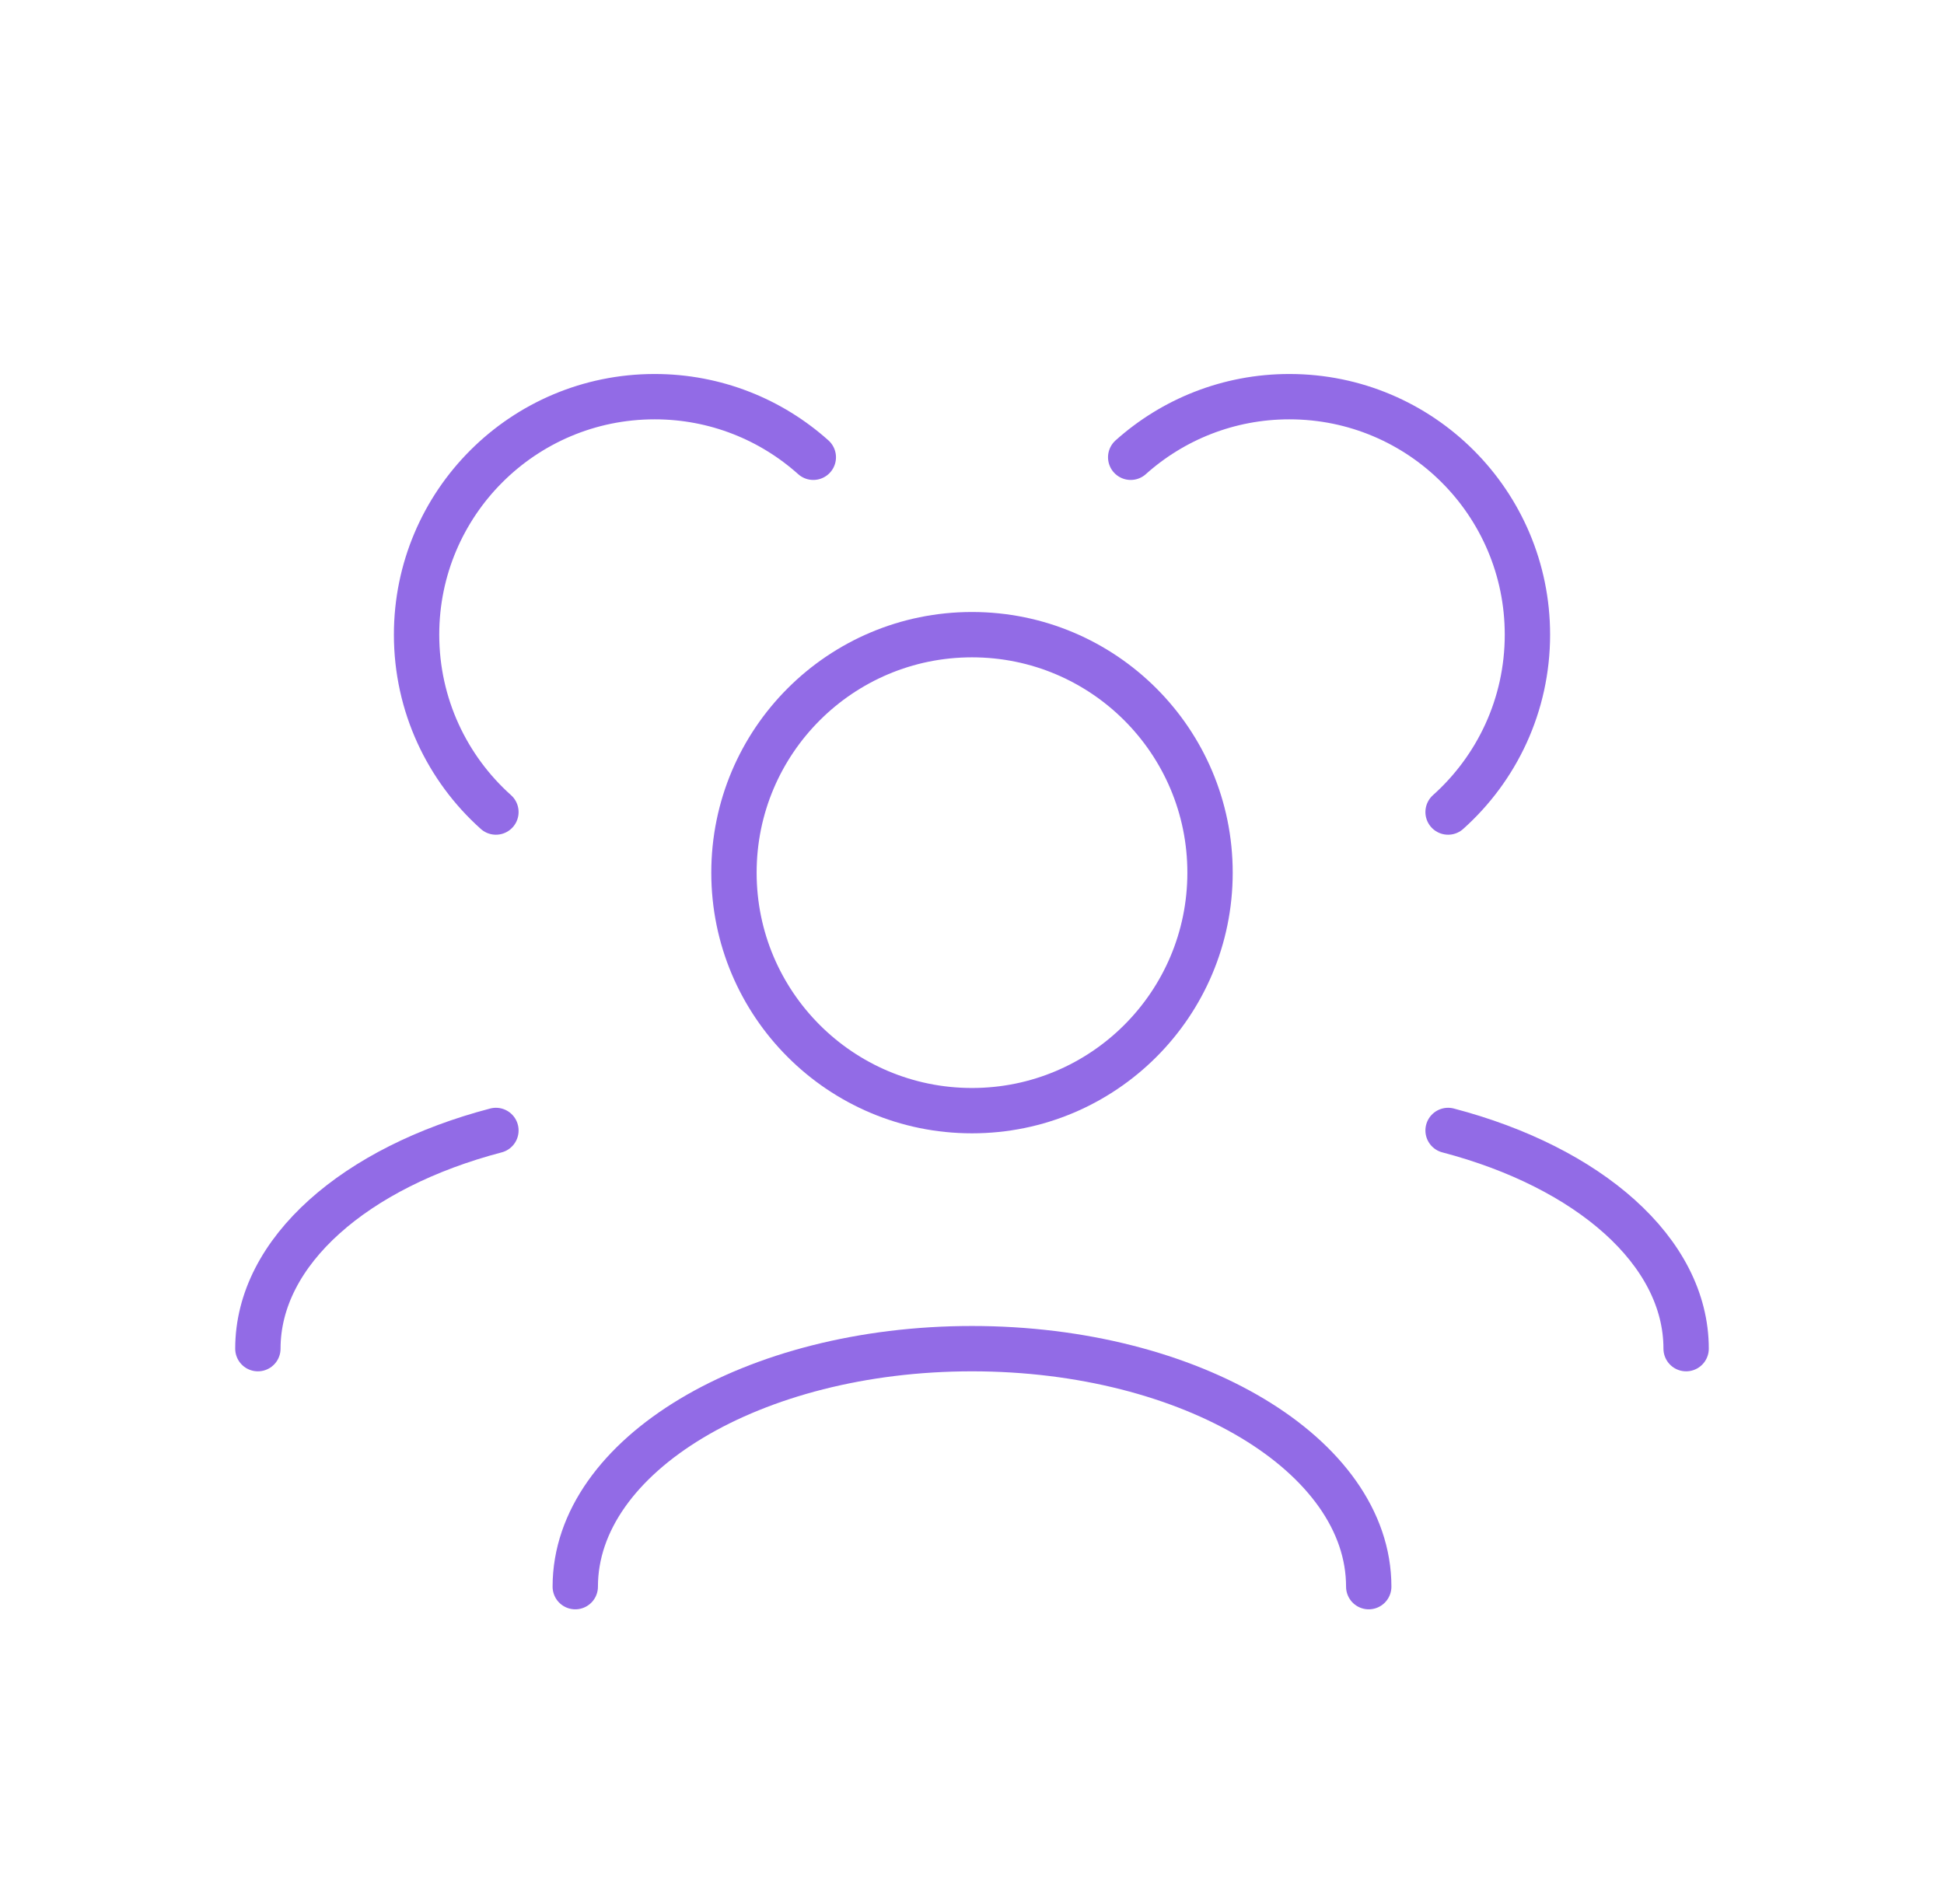 <svg width="49" height="48" viewBox="0 0 49 48" fill="none" xmlns="http://www.w3.org/2000/svg"><path d="M14.5 40C14.5 36.686 18.977 34 24.5 34C30.023 34 34.5 36.686 34.5 40" stroke="#926BE6" stroke-width="1.143" stroke-linecap="round" stroke-linejoin="round"/><path d="M36.5 28.499C40.032 29.425 42.5 31.539 42.5 34" stroke="#926BE6" stroke-width="1.143" stroke-linecap="round" stroke-linejoin="round"/><path d="M12.5 28.499C8.968 29.425 6.5 31.539 6.5 34" stroke="#926BE6" stroke-width="1.143" stroke-linecap="round" stroke-linejoin="round"/><path d="M24.5 28C27.814 28 30.5 25.314 30.5 22C30.5 18.686 27.814 16 24.5 16C21.186 16 18.5 18.686 18.5 22C18.5 25.314 21.186 28 24.5 28Z" stroke="#926BE6" stroke-width="1.143" stroke-linecap="round" stroke-linejoin="round"/><path d="M36.5 20.472C37.727 19.374 38.5 17.777 38.5 16C38.5 12.686 35.814 10 32.5 10C30.963 10 29.561 10.578 28.5 11.528" stroke="#926BE6" stroke-width="1.143" stroke-linecap="round" stroke-linejoin="round"/><path d="M12.5 20.472C11.273 19.374 10.5 17.777 10.5 16C10.5 12.686 13.186 10 16.5 10C18.037 10 19.439 10.578 20.5 11.528" stroke="#926BE6" stroke-width="1.143" stroke-linecap="round" stroke-linejoin="round"/></svg>